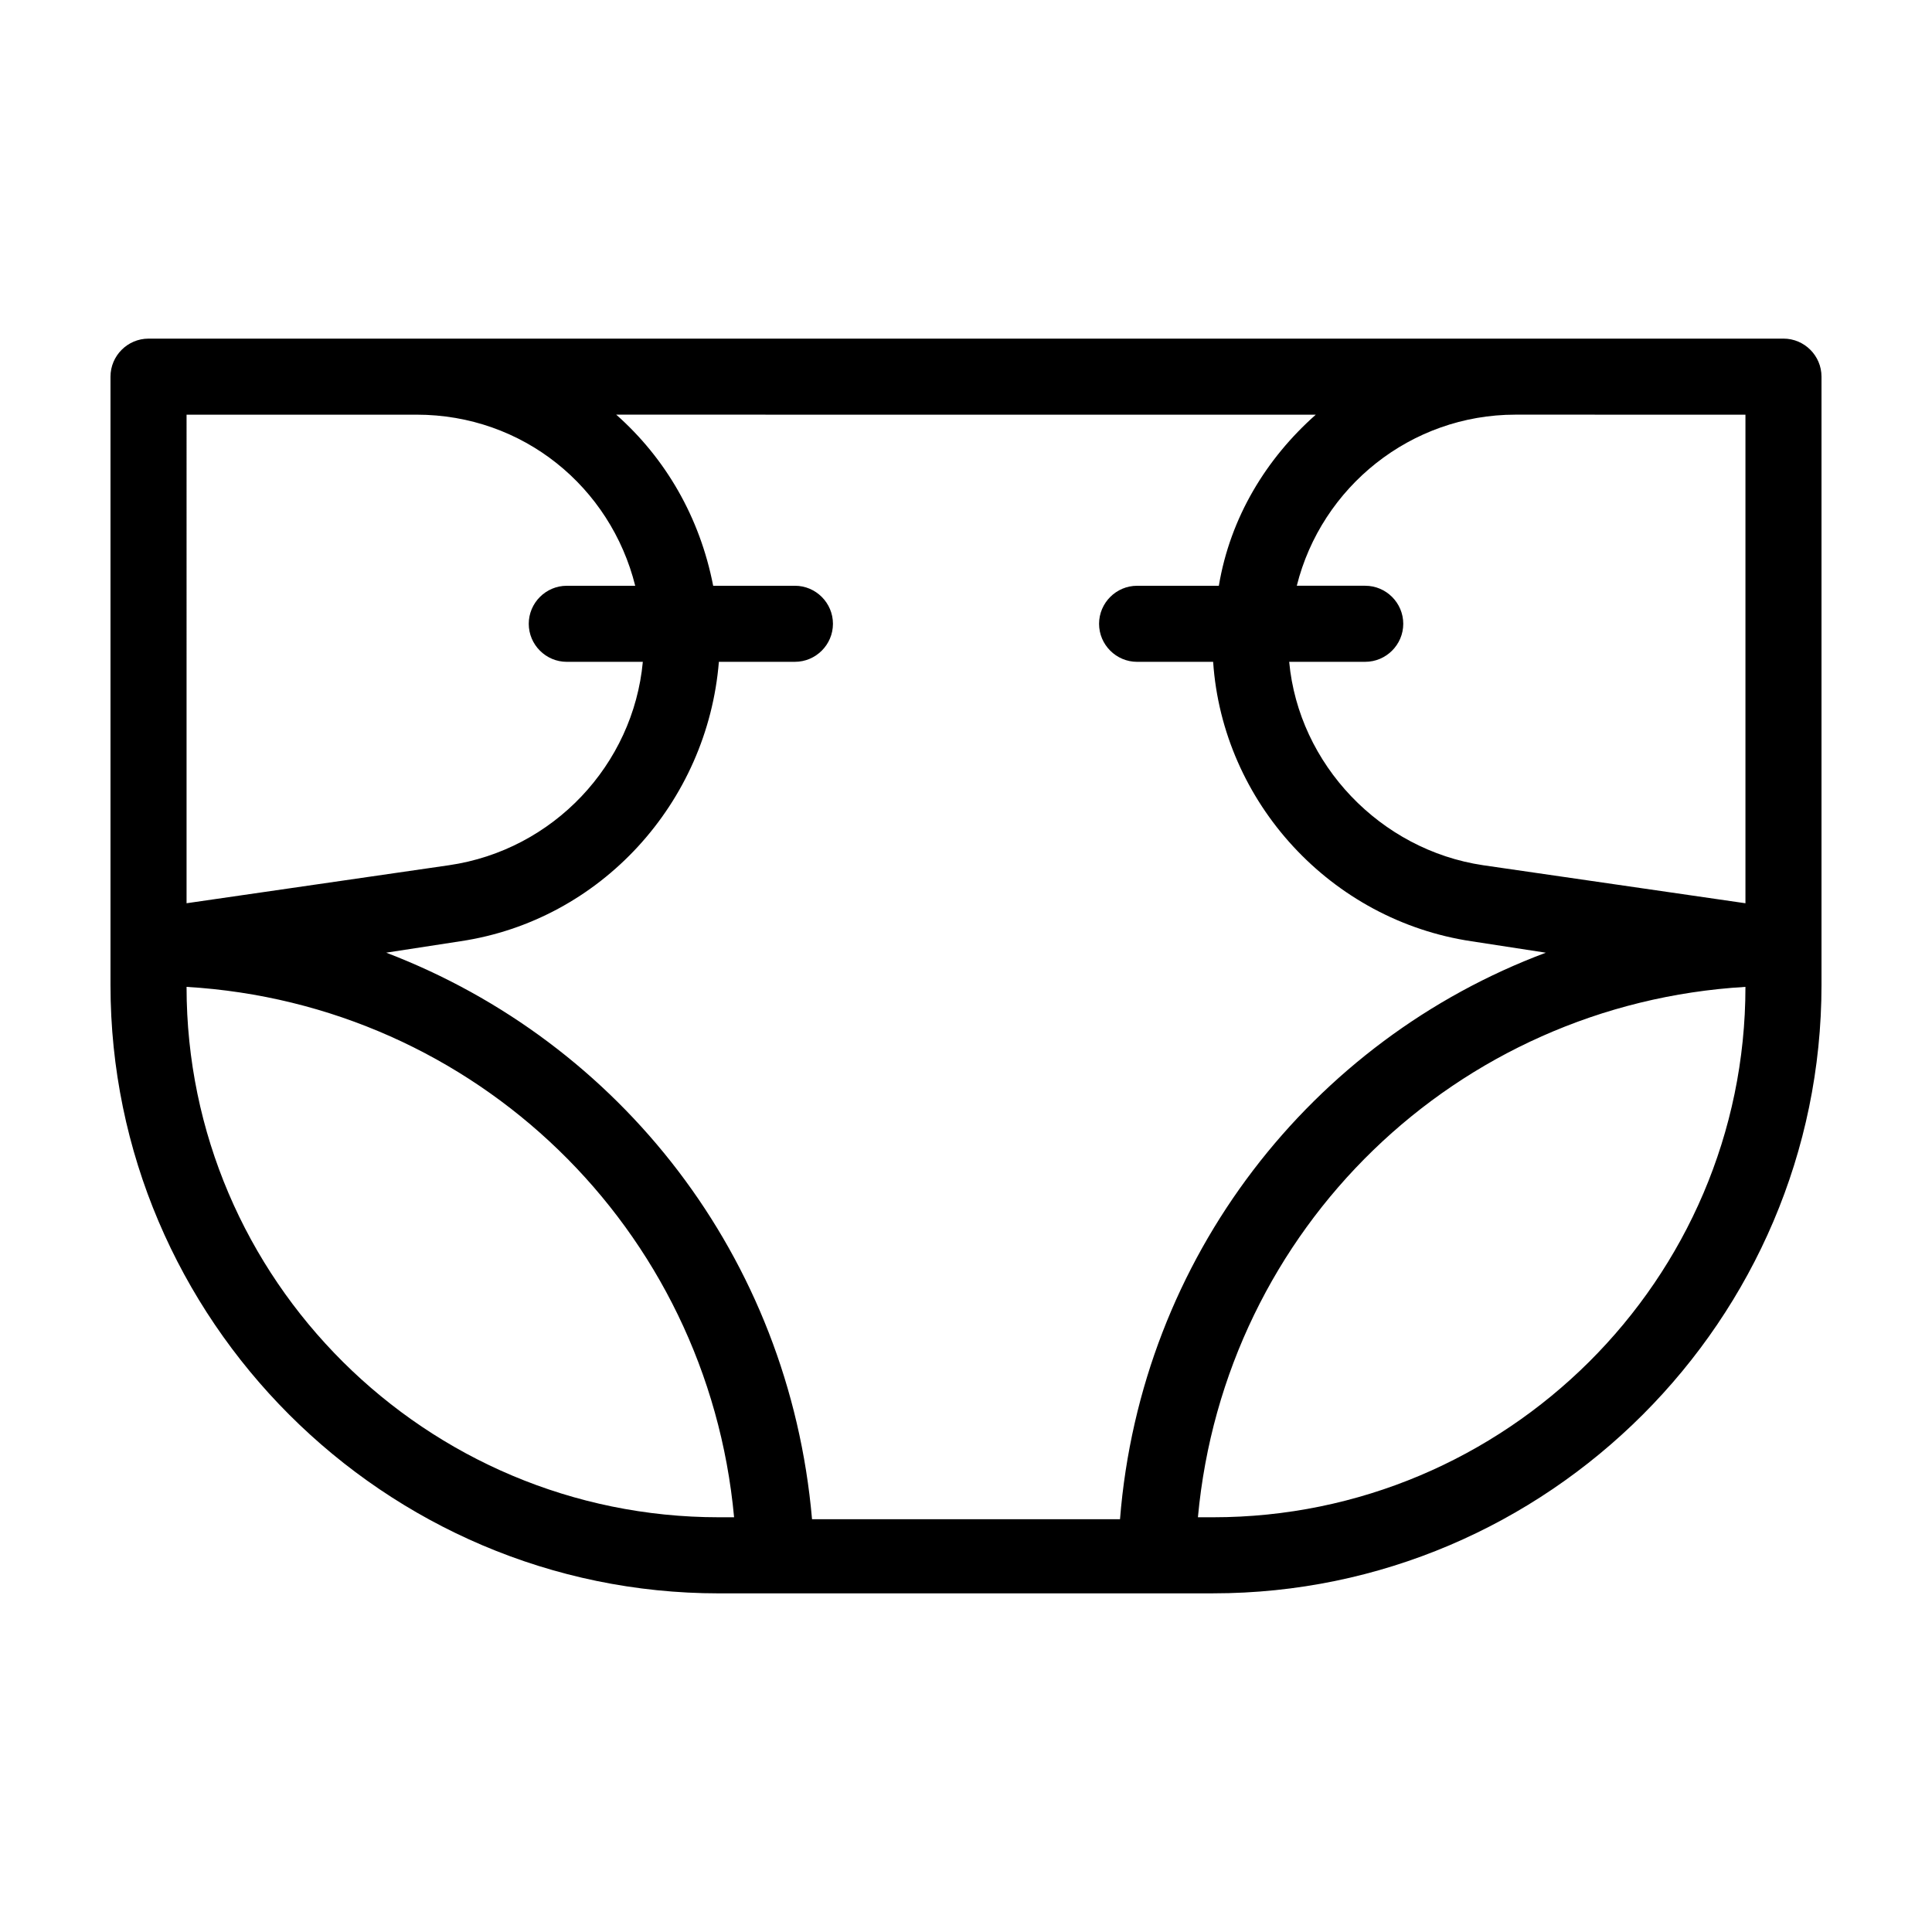 <?xml version="1.0" encoding="UTF-8"?>
<!-- Uploaded to: SVG Repo, www.svgrepo.com, Generator: SVG Repo Mixer Tools -->
<svg fill="#000000" width="800px" height="800px" version="1.1" viewBox="144 144 512 512" xmlns="http://www.w3.org/2000/svg">
 <path d="m616.64 233.74h-433.28c-5.543 0-10.078 4.535-10.078 10.078v161.22c0 88.672 72.547 161.22 161.22 161.22h15.113l100.77-0.008h15.113c88.672 0 161.22-72.547 161.22-161.22v-161.22c0-5.539-4.531-10.074-10.074-10.074zm-10.078 20.152v129.48l-69.527-10.078c-27.203-4.031-48.867-26.703-51.387-53.906h20.152c5.543 0 10.078-4.535 10.078-10.078s-4.535-10.078-10.078-10.078h-18.137c6.551-26.199 30.23-45.344 57.938-45.344zm-113.86 0c-13.098 11.586-22.672 27.207-25.695 45.344h-21.664c-5.543 0-10.078 4.535-10.078 10.078 0 5.543 4.535 10.078 10.078 10.078h20.152c2.519 37.281 31.234 68.52 68.52 74.059l19.648 3.023c-61.969 23.176-107.31 80.609-112.85 150.14l-81.617-0.008c-6.047-69.527-50.883-126.46-112.85-150.14l19.648-3.023c37.277-5.539 65.492-36.773 68.516-74.055h20.152c5.543 0 10.078-4.535 10.078-10.078s-4.535-10.078-10.078-10.078h-21.664c-3.527-18.137-12.594-33.754-25.695-45.344zm-299.26 0h60.961c28.215 0 51.387 19.145 57.938 45.344h-18.137c-5.543 0-10.078 4.535-10.078 10.078 0 5.543 4.535 10.078 10.078 10.078h20.152c-2.519 27.207-23.68 49.879-51.387 53.906l-69.527 10.07zm0 151.64c76.578 4.535 138.04 63.984 145.1 140.56h-4.031c-77.586 0-141.07-62.973-141.07-140.56zm272.05 140.56h-4.031c7.055-76.578 68.52-136.03 145.1-140.56 0 77.59-63.477 140.56-141.07 140.56z"/>
</svg>